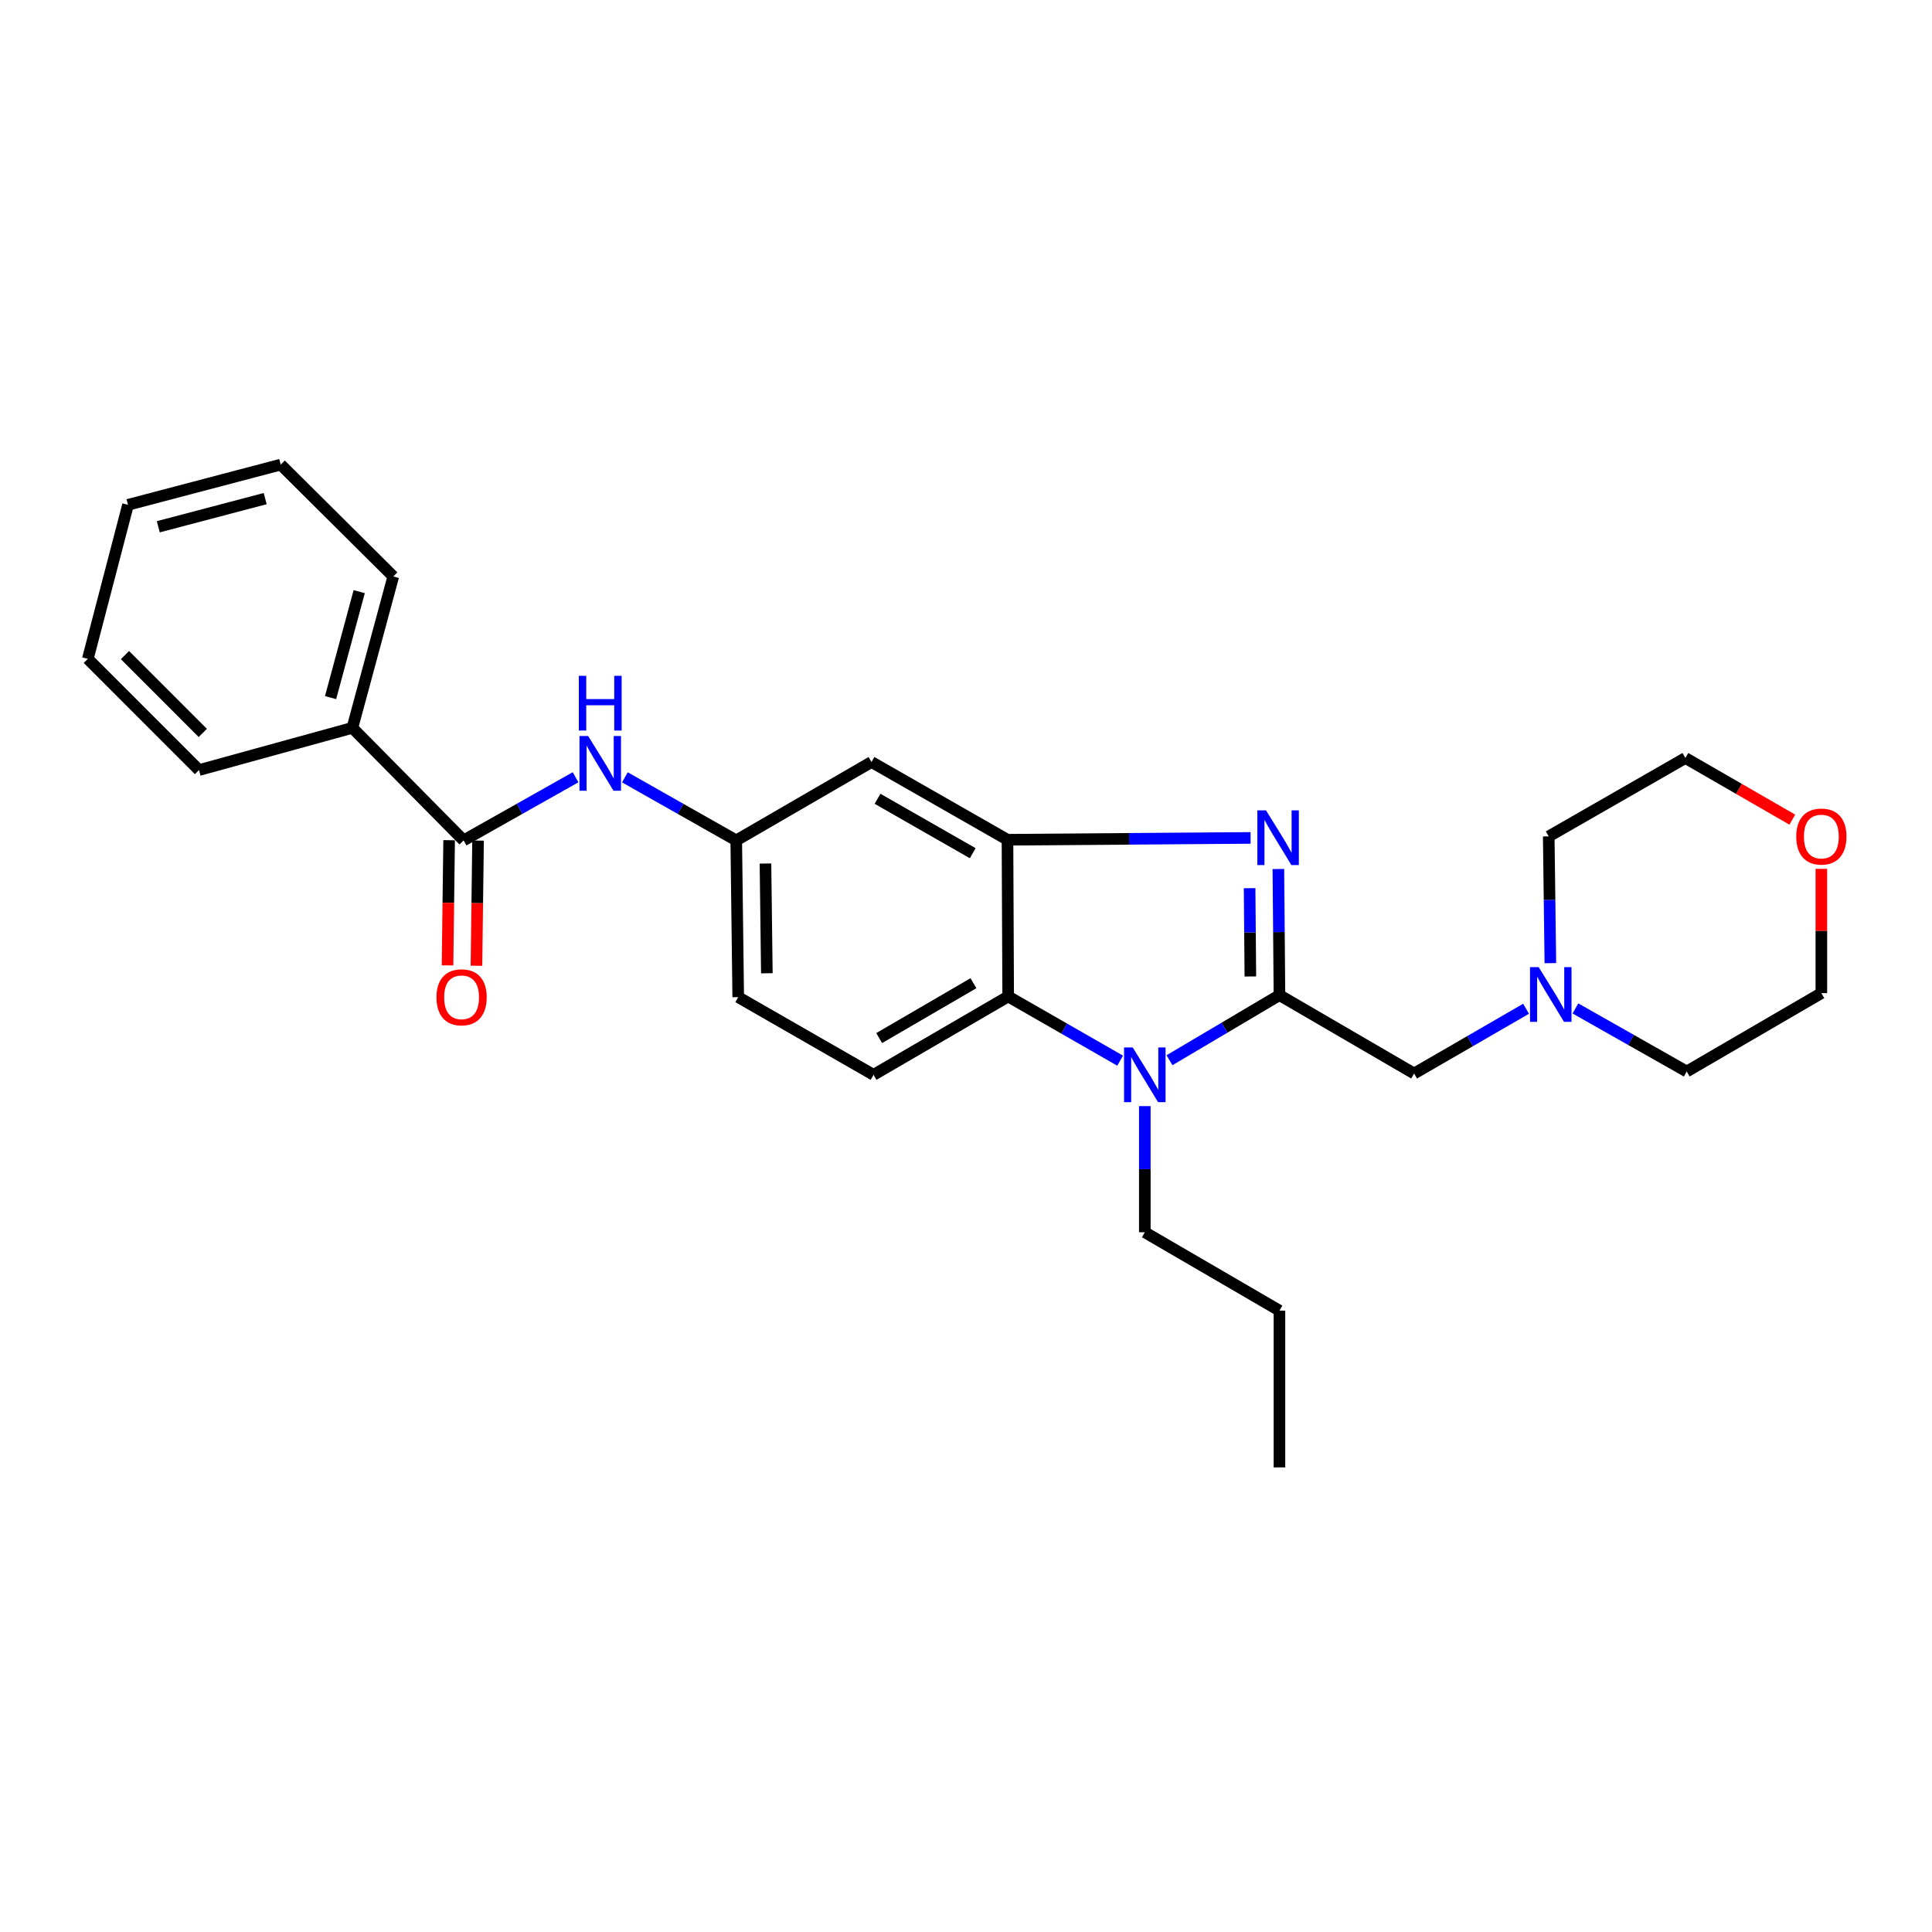 <?xml version='1.0' encoding='iso-8859-1'?>
<svg version='1.1' baseProfile='full'
              xmlns='http://www.w3.org/2000/svg'
                      xmlns:rdkit='http://www.rdkit.org/xml'
                      xmlns:xlink='http://www.w3.org/1999/xlink'
                  xml:space='preserve'
width='1000px' height='1000px' viewBox='0 0 1000 1000'>
<!-- END OF HEADER -->
<rect style='opacity:1.0;fill:#FFFFFF;stroke:none' width='1000' height='1000' x='0' y='0'> </rect>
<path class='bond-0' d='M 662.245,515.082 L 661.965,482.439' style='fill:none;fill-rule:evenodd;stroke:#000000;stroke-width:6px;stroke-linecap:butt;stroke-linejoin:miter;stroke-opacity:1' />
<path class='bond-0' d='M 661.965,482.439 L 661.685,449.795' style='fill:none;fill-rule:evenodd;stroke:#0000FF;stroke-width:6px;stroke-linecap:butt;stroke-linejoin:miter;stroke-opacity:1' />
<path class='bond-0' d='M 647.187,505.418 L 646.991,482.567' style='fill:none;fill-rule:evenodd;stroke:#000000;stroke-width:6px;stroke-linecap:butt;stroke-linejoin:miter;stroke-opacity:1' />
<path class='bond-0' d='M 646.991,482.567 L 646.795,459.716' style='fill:none;fill-rule:evenodd;stroke:#0000FF;stroke-width:6px;stroke-linecap:butt;stroke-linejoin:miter;stroke-opacity:1' />
<path class='bond-1' d='M 662.245,515.082 L 633.783,531.928' style='fill:none;fill-rule:evenodd;stroke:#000000;stroke-width:6px;stroke-linecap:butt;stroke-linejoin:miter;stroke-opacity:1' />
<path class='bond-1' d='M 633.783,531.928 L 605.321,548.773' style='fill:none;fill-rule:evenodd;stroke:#0000FF;stroke-width:6px;stroke-linecap:butt;stroke-linejoin:miter;stroke-opacity:1' />
<path class='bond-6' d='M 662.245,515.082 L 731.941,555.646' style='fill:none;fill-rule:evenodd;stroke:#000000;stroke-width:6px;stroke-linecap:butt;stroke-linejoin:miter;stroke-opacity:1' />
<path class='bond-2' d='M 647.304,433.705 L 584.387,434.179' style='fill:none;fill-rule:evenodd;stroke:#0000FF;stroke-width:6px;stroke-linecap:butt;stroke-linejoin:miter;stroke-opacity:1' />
<path class='bond-2' d='M 584.387,434.179 L 521.47,434.654' style='fill:none;fill-rule:evenodd;stroke:#000000;stroke-width:6px;stroke-linecap:butt;stroke-linejoin:miter;stroke-opacity:1' />
<path class='bond-3' d='M 579.778,549.001 L 550.803,532.387' style='fill:none;fill-rule:evenodd;stroke:#0000FF;stroke-width:6px;stroke-linecap:butt;stroke-linejoin:miter;stroke-opacity:1' />
<path class='bond-3' d='M 550.803,532.387 L 521.828,515.773' style='fill:none;fill-rule:evenodd;stroke:#000000;stroke-width:6px;stroke-linecap:butt;stroke-linejoin:miter;stroke-opacity:1' />
<path class='bond-15' d='M 592.556,572.525 L 592.556,605.169' style='fill:none;fill-rule:evenodd;stroke:#0000FF;stroke-width:6px;stroke-linecap:butt;stroke-linejoin:miter;stroke-opacity:1' />
<path class='bond-15' d='M 592.556,605.169 L 592.556,637.813' style='fill:none;fill-rule:evenodd;stroke:#000000;stroke-width:6px;stroke-linecap:butt;stroke-linejoin:miter;stroke-opacity:1' />
<path class='bond-7' d='M 521.47,434.654 L 451.091,394.415' style='fill:none;fill-rule:evenodd;stroke:#000000;stroke-width:6px;stroke-linecap:butt;stroke-linejoin:miter;stroke-opacity:1' />
<path class='bond-7' d='M 503.481,441.618 L 454.215,413.45' style='fill:none;fill-rule:evenodd;stroke:#000000;stroke-width:6px;stroke-linecap:butt;stroke-linejoin:miter;stroke-opacity:1' />
<path class='bond-27' d='M 521.47,434.654 L 521.828,515.773' style='fill:none;fill-rule:evenodd;stroke:#000000;stroke-width:6px;stroke-linecap:butt;stroke-linejoin:miter;stroke-opacity:1' />
<path class='bond-9' d='M 521.828,515.773 L 452.147,556.328' style='fill:none;fill-rule:evenodd;stroke:#000000;stroke-width:6px;stroke-linecap:butt;stroke-linejoin:miter;stroke-opacity:1' />
<path class='bond-9' d='M 503.843,508.914 L 455.067,537.303' style='fill:none;fill-rule:evenodd;stroke:#000000;stroke-width:6px;stroke-linecap:butt;stroke-linejoin:miter;stroke-opacity:1' />
<path class='bond-4' d='M 239.954,434.987 L 268.933,418.65' style='fill:none;fill-rule:evenodd;stroke:#000000;stroke-width:6px;stroke-linecap:butt;stroke-linejoin:miter;stroke-opacity:1' />
<path class='bond-4' d='M 268.933,418.65 L 297.912,402.313' style='fill:none;fill-rule:evenodd;stroke:#0000FF;stroke-width:6px;stroke-linecap:butt;stroke-linejoin:miter;stroke-opacity:1' />
<path class='bond-11' d='M 232.467,434.891 L 232.052,467.284' style='fill:none;fill-rule:evenodd;stroke:#000000;stroke-width:6px;stroke-linecap:butt;stroke-linejoin:miter;stroke-opacity:1' />
<path class='bond-11' d='M 232.052,467.284 L 231.637,499.678' style='fill:none;fill-rule:evenodd;stroke:#FF0000;stroke-width:6px;stroke-linecap:butt;stroke-linejoin:miter;stroke-opacity:1' />
<path class='bond-11' d='M 247.44,435.083 L 247.025,467.476' style='fill:none;fill-rule:evenodd;stroke:#000000;stroke-width:6px;stroke-linecap:butt;stroke-linejoin:miter;stroke-opacity:1' />
<path class='bond-11' d='M 247.025,467.476 L 246.61,499.87' style='fill:none;fill-rule:evenodd;stroke:#FF0000;stroke-width:6px;stroke-linecap:butt;stroke-linejoin:miter;stroke-opacity:1' />
<path class='bond-12' d='M 239.954,434.987 L 182.386,376.737' style='fill:none;fill-rule:evenodd;stroke:#000000;stroke-width:6px;stroke-linecap:butt;stroke-linejoin:miter;stroke-opacity:1' />
<path class='bond-5' d='M 323.445,402.343 L 352.261,418.665' style='fill:none;fill-rule:evenodd;stroke:#0000FF;stroke-width:6px;stroke-linecap:butt;stroke-linejoin:miter;stroke-opacity:1' />
<path class='bond-5' d='M 352.261,418.665 L 381.078,434.987' style='fill:none;fill-rule:evenodd;stroke:#000000;stroke-width:6px;stroke-linecap:butt;stroke-linejoin:miter;stroke-opacity:1' />
<path class='bond-8' d='M 731.941,555.646 L 760.914,538.887' style='fill:none;fill-rule:evenodd;stroke:#000000;stroke-width:6px;stroke-linecap:butt;stroke-linejoin:miter;stroke-opacity:1' />
<path class='bond-8' d='M 760.914,538.887 L 789.887,522.127' style='fill:none;fill-rule:evenodd;stroke:#0000FF;stroke-width:6px;stroke-linecap:butt;stroke-linejoin:miter;stroke-opacity:1' />
<path class='bond-10' d='M 451.091,394.415 L 381.078,434.987' style='fill:none;fill-rule:evenodd;stroke:#000000;stroke-width:6px;stroke-linecap:butt;stroke-linejoin:miter;stroke-opacity:1' />
<path class='bond-16' d='M 815.432,521.964 L 844.236,538.285' style='fill:none;fill-rule:evenodd;stroke:#0000FF;stroke-width:6px;stroke-linecap:butt;stroke-linejoin:miter;stroke-opacity:1' />
<path class='bond-16' d='M 844.236,538.285 L 873.041,554.606' style='fill:none;fill-rule:evenodd;stroke:#000000;stroke-width:6px;stroke-linecap:butt;stroke-linejoin:miter;stroke-opacity:1' />
<path class='bond-17' d='M 802.462,498.527 L 802.042,465.721' style='fill:none;fill-rule:evenodd;stroke:#0000FF;stroke-width:6px;stroke-linecap:butt;stroke-linejoin:miter;stroke-opacity:1' />
<path class='bond-17' d='M 802.042,465.721 L 801.622,432.915' style='fill:none;fill-rule:evenodd;stroke:#000000;stroke-width:6px;stroke-linecap:butt;stroke-linejoin:miter;stroke-opacity:1' />
<path class='bond-14' d='M 452.147,556.328 L 382.101,516.122' style='fill:none;fill-rule:evenodd;stroke:#000000;stroke-width:6px;stroke-linecap:butt;stroke-linejoin:miter;stroke-opacity:1' />
<path class='bond-29' d='M 381.078,434.987 L 382.101,516.122' style='fill:none;fill-rule:evenodd;stroke:#000000;stroke-width:6px;stroke-linecap:butt;stroke-linejoin:miter;stroke-opacity:1' />
<path class='bond-29' d='M 396.204,446.968 L 396.921,503.763' style='fill:none;fill-rule:evenodd;stroke:#000000;stroke-width:6px;stroke-linecap:butt;stroke-linejoin:miter;stroke-opacity:1' />
<path class='bond-20' d='M 182.386,376.737 L 203.558,298.38' style='fill:none;fill-rule:evenodd;stroke:#000000;stroke-width:6px;stroke-linecap:butt;stroke-linejoin:miter;stroke-opacity:1' />
<path class='bond-20' d='M 171.106,361.077 L 185.926,306.227' style='fill:none;fill-rule:evenodd;stroke:#000000;stroke-width:6px;stroke-linecap:butt;stroke-linejoin:miter;stroke-opacity:1' />
<path class='bond-21' d='M 182.386,376.737 L 103.006,398.583' style='fill:none;fill-rule:evenodd;stroke:#000000;stroke-width:6px;stroke-linecap:butt;stroke-linejoin:miter;stroke-opacity:1' />
<path class='bond-13' d='M 927.698,424.25 L 900.024,408.297' style='fill:none;fill-rule:evenodd;stroke:#FF0000;stroke-width:6px;stroke-linecap:butt;stroke-linejoin:miter;stroke-opacity:1' />
<path class='bond-13' d='M 900.024,408.297 L 872.35,392.343' style='fill:none;fill-rule:evenodd;stroke:#000000;stroke-width:6px;stroke-linecap:butt;stroke-linejoin:miter;stroke-opacity:1' />
<path class='bond-28' d='M 942.729,449.704 L 942.729,481.877' style='fill:none;fill-rule:evenodd;stroke:#FF0000;stroke-width:6px;stroke-linecap:butt;stroke-linejoin:miter;stroke-opacity:1' />
<path class='bond-28' d='M 942.729,481.877 L 942.729,514.051' style='fill:none;fill-rule:evenodd;stroke:#000000;stroke-width:6px;stroke-linecap:butt;stroke-linejoin:miter;stroke-opacity:1' />
<path class='bond-22' d='M 592.556,637.813 L 662.245,678.377' style='fill:none;fill-rule:evenodd;stroke:#000000;stroke-width:6px;stroke-linecap:butt;stroke-linejoin:miter;stroke-opacity:1' />
<path class='bond-19' d='M 873.041,554.606 L 942.729,514.051' style='fill:none;fill-rule:evenodd;stroke:#000000;stroke-width:6px;stroke-linecap:butt;stroke-linejoin:miter;stroke-opacity:1' />
<path class='bond-18' d='M 801.622,432.915 L 872.35,392.343' style='fill:none;fill-rule:evenodd;stroke:#000000;stroke-width:6px;stroke-linecap:butt;stroke-linejoin:miter;stroke-opacity:1' />
<path class='bond-25' d='M 203.558,298.38 L 145.3,240.479' style='fill:none;fill-rule:evenodd;stroke:#000000;stroke-width:6px;stroke-linecap:butt;stroke-linejoin:miter;stroke-opacity:1' />
<path class='bond-24' d='M 103.006,398.583 L 45.455,341.023' style='fill:none;fill-rule:evenodd;stroke:#000000;stroke-width:6px;stroke-linecap:butt;stroke-linejoin:miter;stroke-opacity:1' />
<path class='bond-24' d='M 104.962,379.361 L 64.676,339.069' style='fill:none;fill-rule:evenodd;stroke:#000000;stroke-width:6px;stroke-linecap:butt;stroke-linejoin:miter;stroke-opacity:1' />
<path class='bond-23' d='M 662.245,678.377 L 662.245,759.521' style='fill:none;fill-rule:evenodd;stroke:#000000;stroke-width:6px;stroke-linecap:butt;stroke-linejoin:miter;stroke-opacity:1' />
<path class='bond-26' d='M 45.455,341.023 L 66.26,261.294' style='fill:none;fill-rule:evenodd;stroke:#000000;stroke-width:6px;stroke-linecap:butt;stroke-linejoin:miter;stroke-opacity:1' />
<path class='bond-30' d='M 145.3,240.479 L 66.26,261.294' style='fill:none;fill-rule:evenodd;stroke:#000000;stroke-width:6px;stroke-linecap:butt;stroke-linejoin:miter;stroke-opacity:1' />
<path class='bond-30' d='M 137.257,258.082 L 81.93,272.652' style='fill:none;fill-rule:evenodd;stroke:#000000;stroke-width:6px;stroke-linecap:butt;stroke-linejoin:miter;stroke-opacity:1' />
<path  class='atom-1' d='M 655.286 419.437
L 664.566 434.437
Q 665.486 435.917, 666.966 438.597
Q 668.446 441.277, 668.526 441.437
L 668.526 419.437
L 672.286 419.437
L 672.286 447.757
L 668.406 447.757
L 658.446 431.357
Q 657.286 429.437, 656.046 427.237
Q 654.846 425.037, 654.486 424.357
L 654.486 447.757
L 650.806 447.757
L 650.806 419.437
L 655.286 419.437
' fill='#0000FF'/>
<path  class='atom-2' d='M 586.296 542.168
L 595.576 557.168
Q 596.496 558.648, 597.976 561.328
Q 599.456 564.008, 599.536 564.168
L 599.536 542.168
L 603.296 542.168
L 603.296 570.488
L 599.416 570.488
L 589.456 554.088
Q 588.296 552.168, 587.056 549.968
Q 585.856 547.768, 585.496 547.088
L 585.496 570.488
L 581.816 570.488
L 581.816 542.168
L 586.296 542.168
' fill='#0000FF'/>
<path  class='atom-6' d='M 304.422 380.954
L 313.702 395.954
Q 314.622 397.434, 316.102 400.114
Q 317.582 402.794, 317.662 402.954
L 317.662 380.954
L 321.422 380.954
L 321.422 409.274
L 317.542 409.274
L 307.582 392.874
Q 306.422 390.954, 305.182 388.754
Q 303.982 386.554, 303.622 385.874
L 303.622 409.274
L 299.942 409.274
L 299.942 380.954
L 304.422 380.954
' fill='#0000FF'/>
<path  class='atom-6' d='M 299.602 349.802
L 303.442 349.802
L 303.442 361.842
L 317.922 361.842
L 317.922 349.802
L 321.762 349.802
L 321.762 378.122
L 317.922 378.122
L 317.922 365.042
L 303.442 365.042
L 303.442 378.122
L 299.602 378.122
L 299.602 349.802
' fill='#0000FF'/>
<path  class='atom-9' d='M 796.41 500.573
L 805.69 515.573
Q 806.61 517.053, 808.09 519.733
Q 809.57 522.413, 809.65 522.573
L 809.65 500.573
L 813.41 500.573
L 813.41 528.893
L 809.53 528.893
L 799.57 512.493
Q 798.41 510.573, 797.17 508.373
Q 795.97 506.173, 795.61 505.493
L 795.61 528.893
L 791.93 528.893
L 791.93 500.573
L 796.41 500.573
' fill='#0000FF'/>
<path  class='atom-12' d='M 225.914 516.202
Q 225.914 509.402, 229.274 505.602
Q 232.634 501.802, 238.914 501.802
Q 245.194 501.802, 248.554 505.602
Q 251.914 509.402, 251.914 516.202
Q 251.914 523.082, 248.514 527.002
Q 245.114 530.882, 238.914 530.882
Q 232.674 530.882, 229.274 527.002
Q 225.914 523.122, 225.914 516.202
M 238.914 527.682
Q 243.234 527.682, 245.554 524.802
Q 247.914 521.882, 247.914 516.202
Q 247.914 510.642, 245.554 507.842
Q 243.234 505.002, 238.914 505.002
Q 234.594 505.002, 232.234 507.802
Q 229.914 510.602, 229.914 516.202
Q 229.914 521.922, 232.234 524.802
Q 234.594 527.682, 238.914 527.682
' fill='#FF0000'/>
<path  class='atom-14' d='M 929.729 432.995
Q 929.729 426.195, 933.089 422.395
Q 936.449 418.595, 942.729 418.595
Q 949.009 418.595, 952.369 422.395
Q 955.729 426.195, 955.729 432.995
Q 955.729 439.875, 952.329 443.795
Q 948.929 447.675, 942.729 447.675
Q 936.489 447.675, 933.089 443.795
Q 929.729 439.915, 929.729 432.995
M 942.729 444.475
Q 947.049 444.475, 949.369 441.595
Q 951.729 438.675, 951.729 432.995
Q 951.729 427.435, 949.369 424.635
Q 947.049 421.795, 942.729 421.795
Q 938.409 421.795, 936.049 424.595
Q 933.729 427.395, 933.729 432.995
Q 933.729 438.715, 936.049 441.595
Q 938.409 444.475, 942.729 444.475
' fill='#FF0000'/>
</svg>
